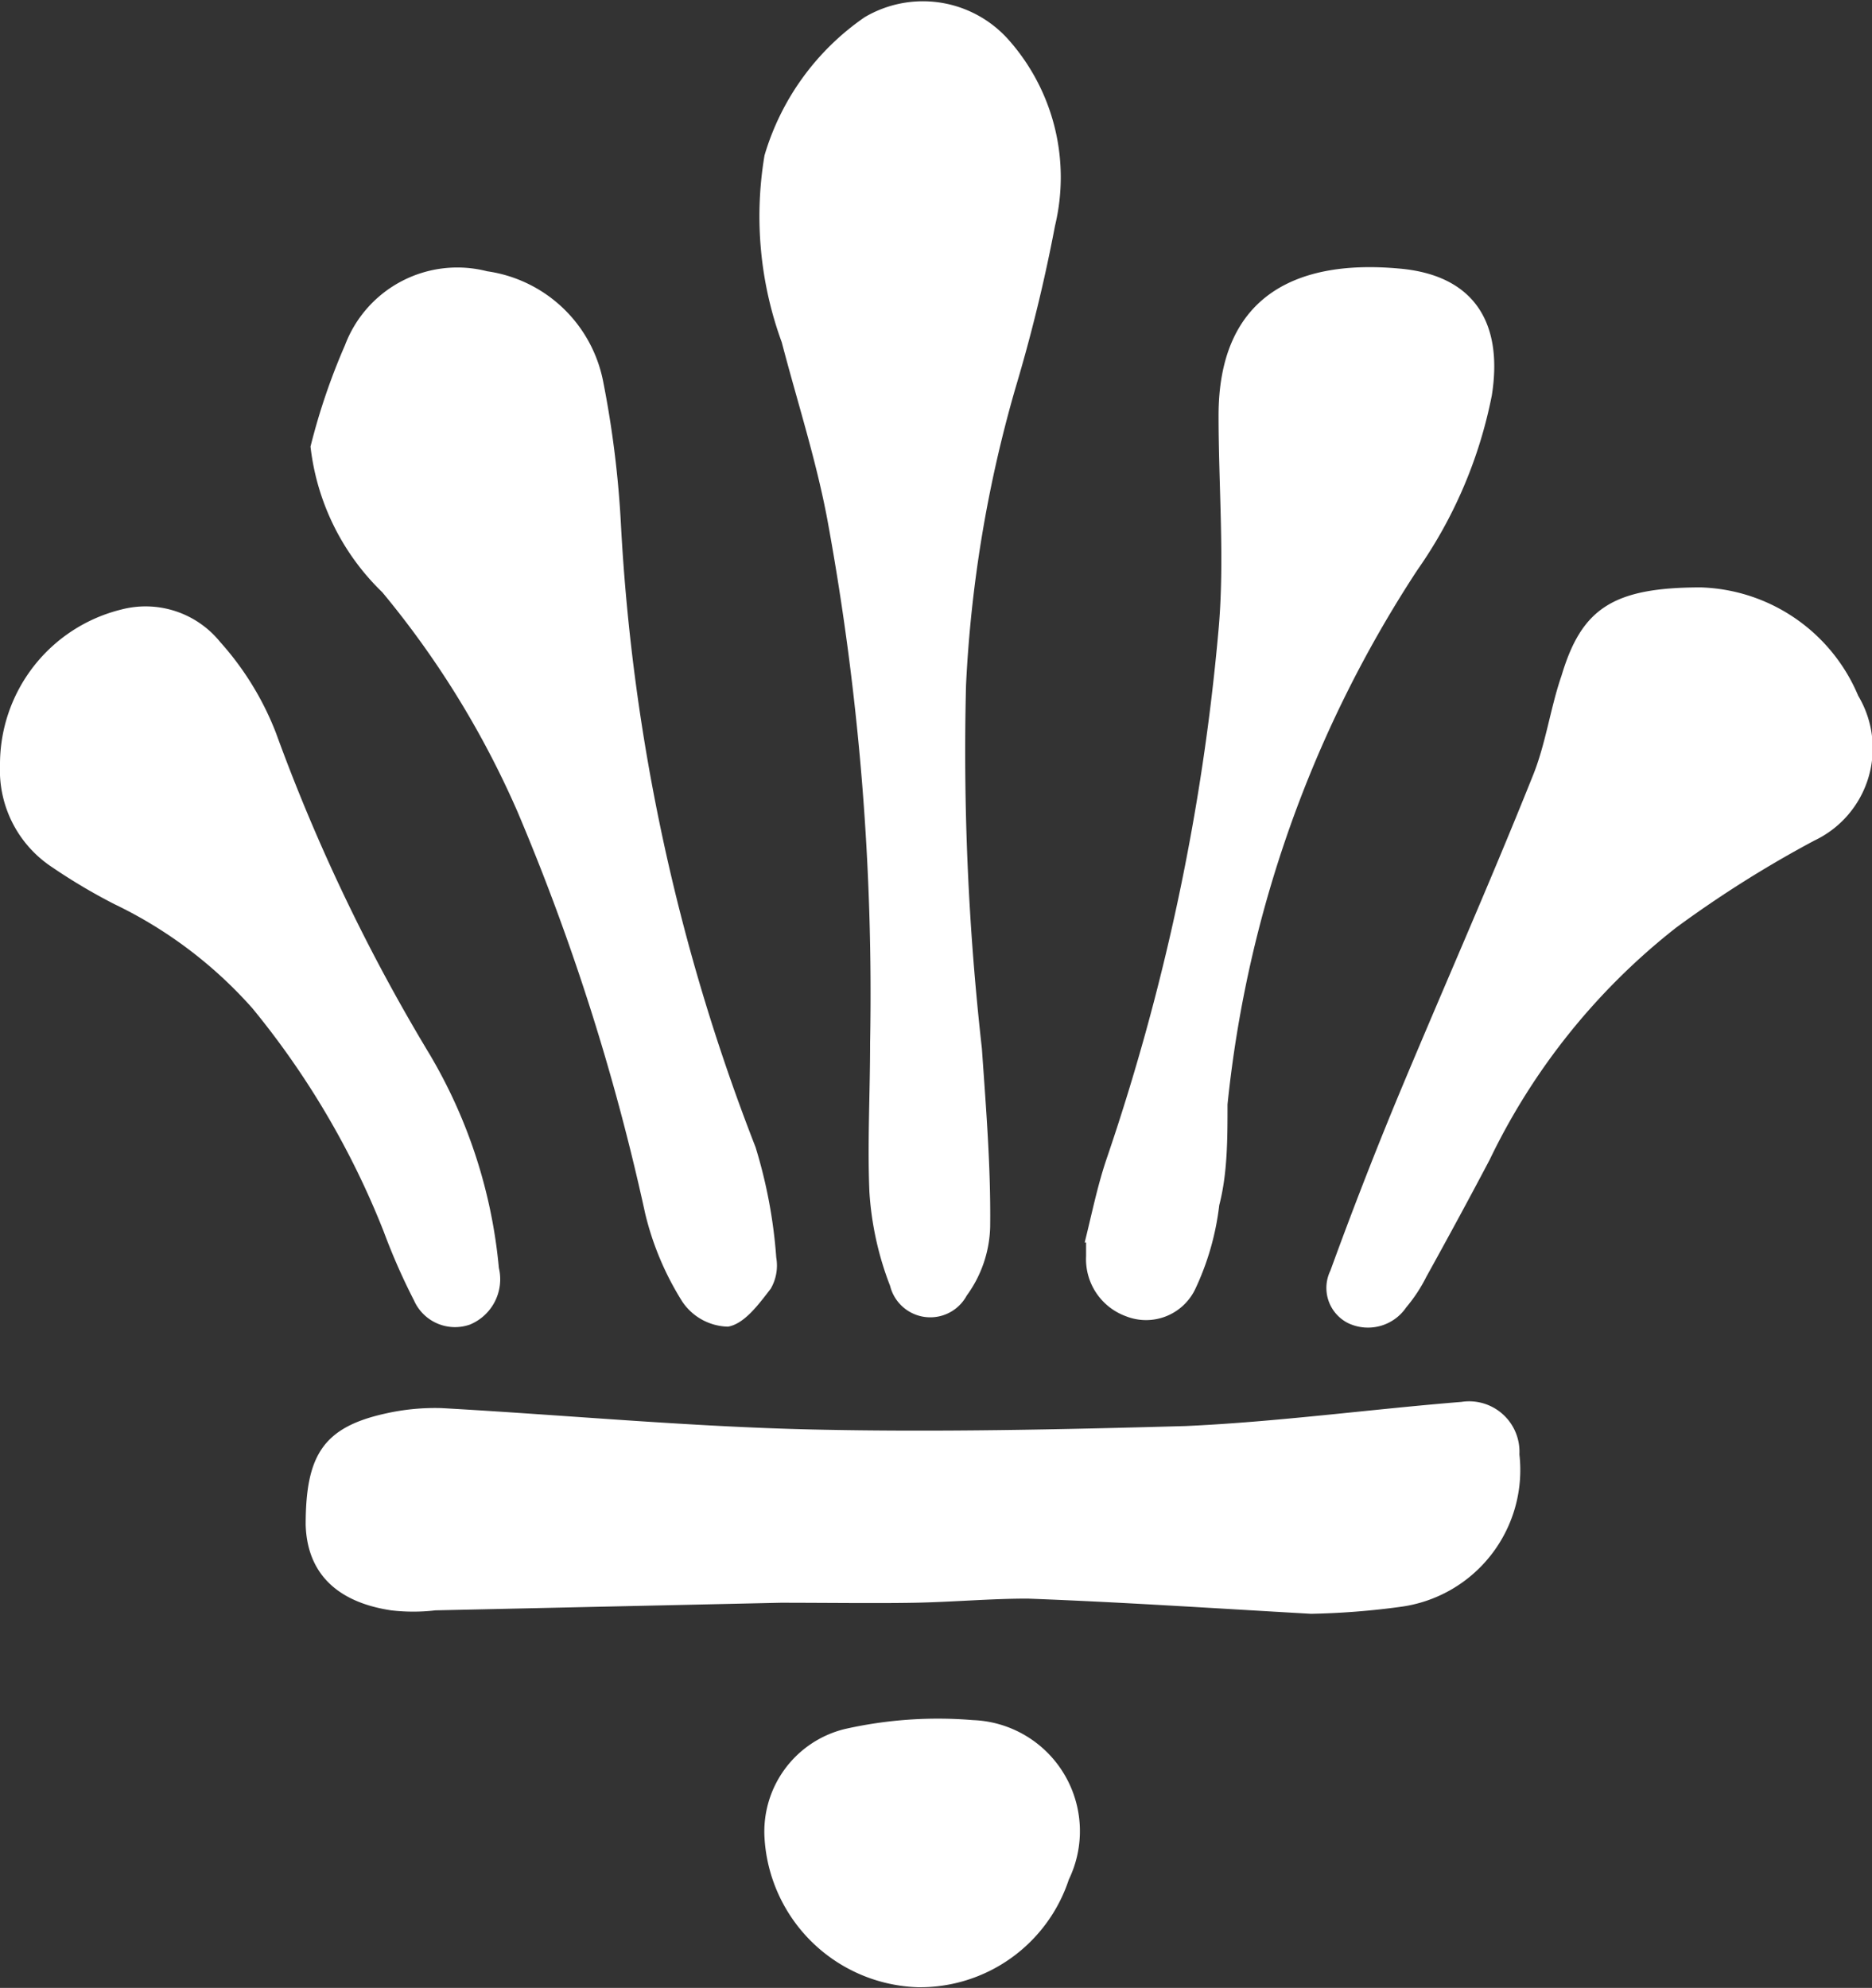 <svg xmlns="http://www.w3.org/2000/svg" width="27.13" height="28.8" viewBox="0 0 27.13 28.8">
  <rect x="0" y="0" width="27.13" height="28.8" fill="#333333" stroke="none"/>
  <defs>
    <style>
      .cls-1 {
        fill: #fff;
      }
    </style>
  </defs>
  <title>Asset 2</title>
  <g id="Layer_2" data-name="Layer 2">
    <g id="Layer_1-2" data-name="Layer 1">
      <g>
        <path class="cls-1" d="M19,23.38c-1.41-.08-2.76-.17-4.11-.22-.54,0-1.09.05-1.64.06s-1.29,0-1.94,0l-5,.11a2.75,2.75,0,0,1-.64,0c-.8-.12-1.22-.55-1.24-1.24,0-1,.25-1.41,1.15-1.61a3.26,3.26,0,0,1,.82-.08c1.79.1,3.59.27,5.38.31s3.61,0,5.4-.05c1.33-.06,2.65-.24,4-.35a.73.73,0,0,1,.84.76,2,2,0,0,1-1.73,2.21A11.11,11.11,0,0,1,19,23.38Z"/>
        <path class="cls-1" d="M12.61,15.11A38,38,0,0,0,12,7.58c-.16-.88-.44-1.74-.67-2.62a5.31,5.31,0,0,1-.25-2.71,3.7,3.7,0,0,1,1.45-2,1.66,1.66,0,0,1,2.09.33,3,3,0,0,1,.67,2.69,23.46,23.46,0,0,1-.57,2.34A18.71,18.71,0,0,0,14,9.93a38.44,38.44,0,0,0,.23,5.26c.06.86.13,1.72.12,2.58a1.76,1.76,0,0,1-.34,1,.6.6,0,0,1-1.11-.14,4.54,4.54,0,0,1-.3-1.36C12.57,16.57,12.61,15.84,12.61,15.11Z"/>
        <path class="cls-1" d="M4.5,6.47A9.28,9.28,0,0,1,5,5,1.74,1.74,0,0,1,7.06,3.93,2,2,0,0,1,8.74,5.52,14.65,14.65,0,0,1,9,7.62a29.05,29.05,0,0,0,1.95,9,7.18,7.18,0,0,1,.3,1.6.67.67,0,0,1-.08.45c-.17.22-.38.51-.62.55a.82.82,0,0,1-.66-.36,4.25,4.25,0,0,1-.54-1.28,32.83,32.83,0,0,0-1.85-5.82A13.29,13.29,0,0,0,5.54,8.58,3.48,3.48,0,0,1,4.5,6.47Z"/>
        <path class="cls-1" d="M15.72,18c.1-.4.18-.8.31-1.19a32.63,32.63,0,0,0,1.63-7.69c.09-1,0-2.06,0-3.1,0-1.67,1.05-2.27,2.61-2.13,1.08.09,1.52.77,1.35,1.84a6.63,6.63,0,0,1-1.08,2.53A17.32,17.32,0,0,0,17.79,16c0,.49,0,1-.12,1.46a3.9,3.9,0,0,1-.35,1.22.79.79,0,0,1-1,.39.88.88,0,0,1-.58-.87V18Z"/>
        <path class="cls-1" d="M24.65,8.51a2.56,2.56,0,0,1,2.28,1.57,1.48,1.48,0,0,1-.64,2.1,16.46,16.46,0,0,0-2,1.26,9.5,9.5,0,0,0-2.7,3.36c-.3.57-.61,1.14-.92,1.7a2.23,2.23,0,0,1-.29.44.67.67,0,0,1-.84.23.57.57,0,0,1-.26-.76q.44-1.21.93-2.4c.66-1.59,1.36-3.16,2-4.76.19-.46.26-1,.42-1.46C22.92,8.82,23.37,8.51,24.65,8.51Z"/>
        <path class="cls-1" d="M0,11.09A2.31,2.31,0,0,1,1.76,8.83a1.39,1.39,0,0,1,1.43.47A4.29,4.29,0,0,1,4,10.62a26.59,26.59,0,0,0,2.23,4.66,7.4,7.4,0,0,1,1,3.09.71.71,0,0,1-.42.82A.65.65,0,0,1,6,18.84a9.18,9.18,0,0,1-.44-1,12.09,12.09,0,0,0-1.9-3.23,6.33,6.33,0,0,0-2-1.51,8.38,8.38,0,0,1-.91-.54A1.68,1.68,0,0,1,0,11.09Z"/>
        <path class="cls-1" d="M13.3,28.79a2.3,2.3,0,0,1-2.22-2.16,1.53,1.53,0,0,1,1.16-1.58,6.13,6.13,0,0,1,1.86-.13,1.61,1.61,0,0,1,1.39,2.31A2.27,2.27,0,0,1,13.3,28.79Z"/>
      </g>
    </g>
  </g>
</svg>
